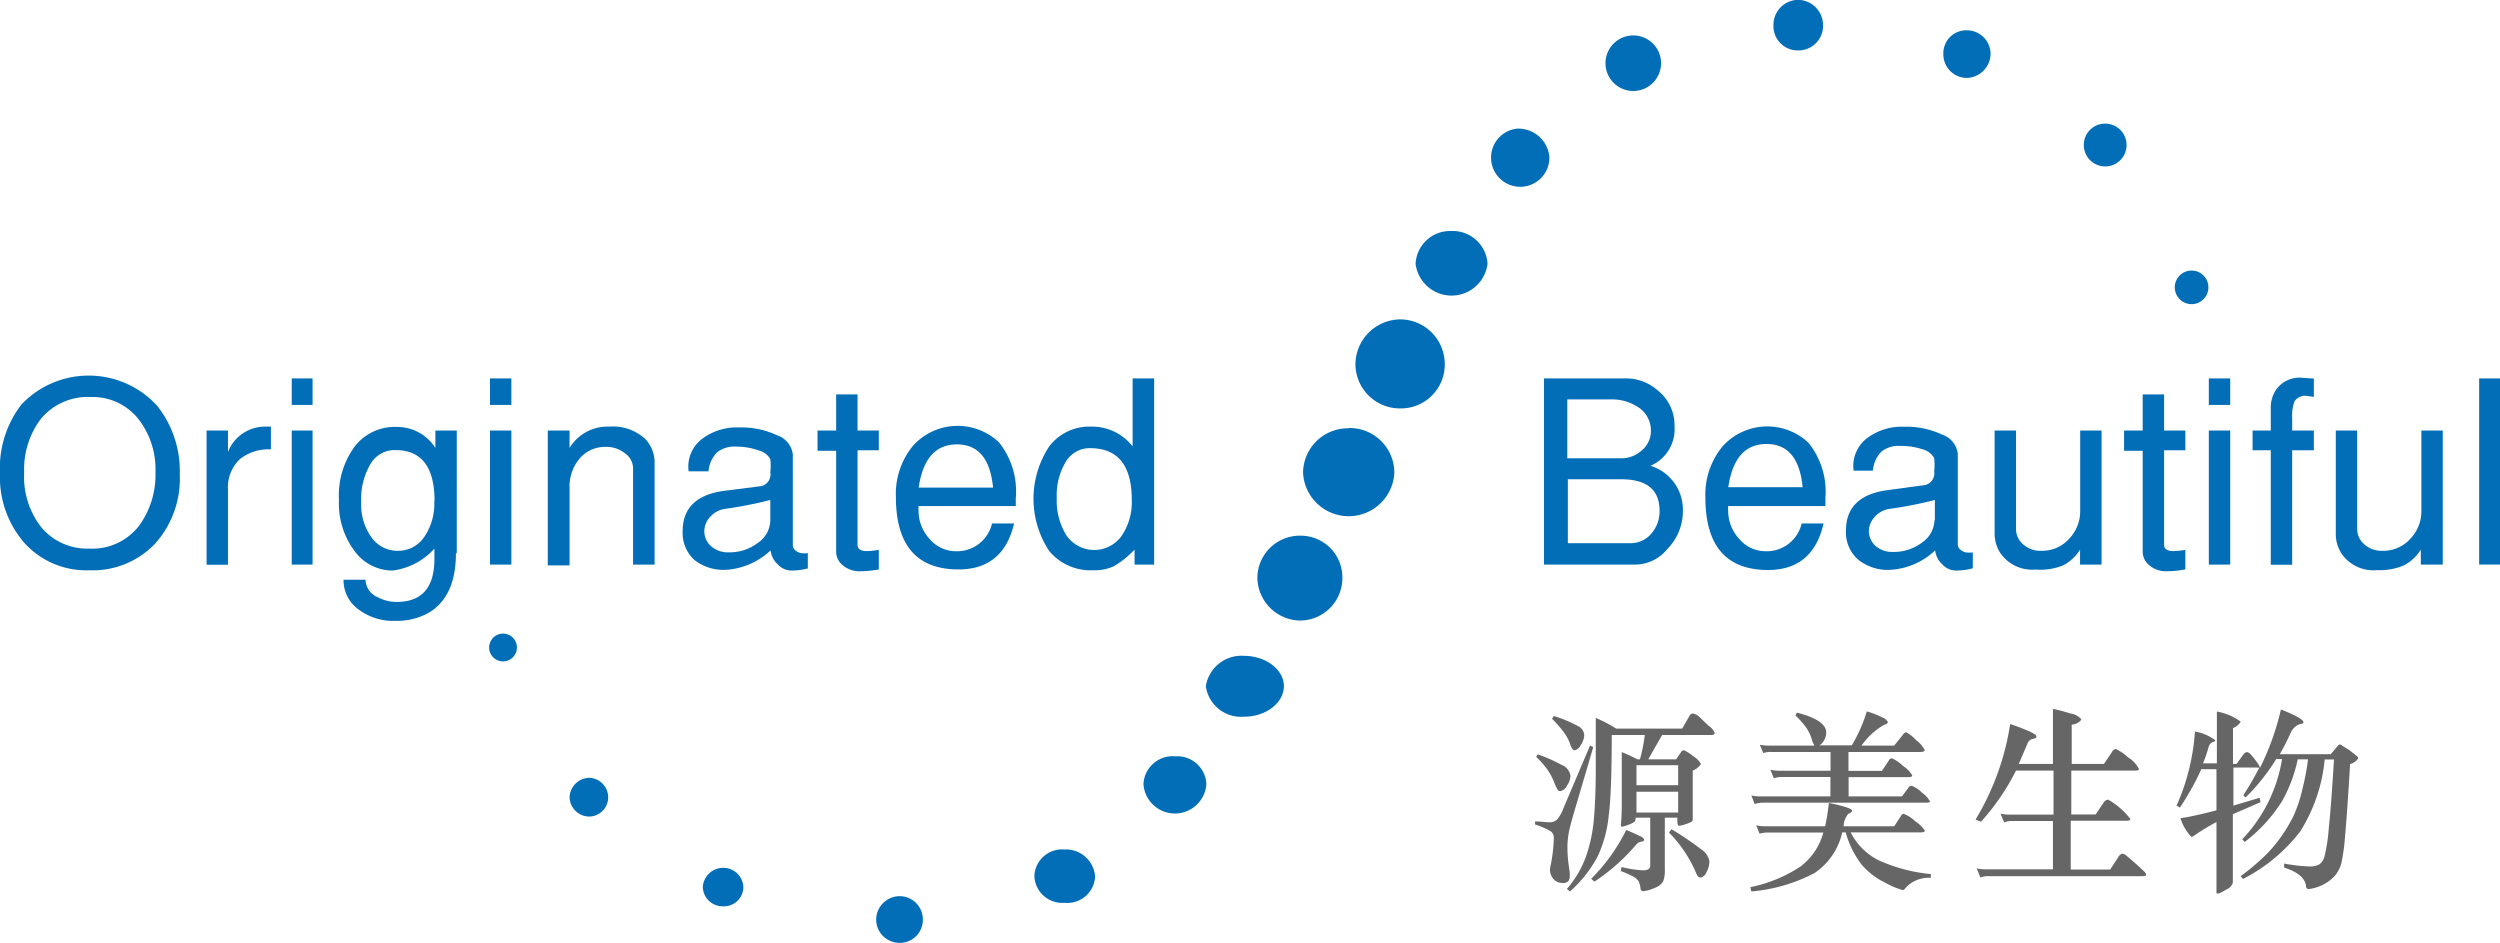 <svg id="图层_1" data-name="图层 1" xmlns="http://www.w3.org/2000/svg" viewBox="0 0 179.96 67.87"><title>yuanmei-logo</title><path d="M12.94,34.16a7,7,0,0,1-1.79,5,6.2,6.2,0,0,1-4.73,1.9,6,6,0,0,1-4.64-1.94A7.21,7.21,0,0,1,0,34.05a7.44,7.44,0,0,1,1.56-4.94A6.67,6.67,0,0,1,11,28.9l0.28,0.28A7.54,7.54,0,0,1,12.94,34.16ZM11.19,34a5.87,5.87,0,0,0-1.27-3.88,4.2,4.2,0,0,0-3.4-1.53,4.37,4.37,0,0,0-3.6,1.6A6,6,0,0,0,1.74,34,5.9,5.9,0,0,0,3,38a4.31,4.31,0,0,0,3.44,1.5,4.24,4.24,0,0,0,3.59-1.67A6.22,6.22,0,0,0,11.19,34v0Z" transform="translate(0 -0.01)" style="fill:#036eb8"/><path d="M19.5,32.36a3.29,3.29,0,0,0-2.23.7,2.78,2.78,0,0,0-.86,2.19v5.41H14.87V31h1.54v1.54a2.87,2.87,0,0,1,2.65-1.82H19.5v1.63Z" transform="translate(0 -0.01)" style="fill:#036eb8"/><path d="M22.5,29.16H21V27.25H22.5v1.91Zm0,11.49H21V31H22.5v9.65h0Z" transform="translate(0 -0.01)" style="fill:#036eb8"/><path d="M32.82,39.83q0,3.09-1.91,4.26a4.64,4.64,0,0,1-2.43.61,4.14,4.14,0,0,1-2.75-.88,2.58,2.58,0,0,1-1-2.08h1.58a1.42,1.42,0,0,0,.9,1.27,2.9,2.9,0,0,0,1.34.33q2.72,0,2.72-3.09V39.5a4.87,4.87,0,0,1-3,1.58,3.38,3.38,0,0,1-2.66-1.29A5.7,5.7,0,0,1,24.4,36a5.94,5.94,0,0,1,1.14-3.86,3.66,3.66,0,0,1,3-1.4,3.28,3.28,0,0,1,2.8,1.51V31h1.54v8.83H32.82Zm-1.54-3.76q0-3.66-2.81-3.66a2,2,0,0,0-1.8,1A5,5,0,0,0,26,36.18a4,4,0,0,0,.72,2.48,2.29,2.29,0,0,0,1.93,1,2.25,2.25,0,0,0,1.89-1,4.23,4.23,0,0,0,.72-2.58h0Z" transform="translate(0 -0.01)" style="fill:#036eb8"/><path d="M36.81,29.16H35.27V27.25h1.54v1.91Zm0,11.49H35.27V31h1.54v9.65h0Z" transform="translate(0 -0.01)" style="fill:#036eb8"/><path d="M47.07,40.65h-1.5v-7a1.34,1.34,0,0,0-.57-1,2.13,2.13,0,0,0-1.4-.47,2.39,2.39,0,0,0-1.88.84A3.1,3.1,0,0,0,41,35.14v5.57H39.43V31H41v1.25a3.2,3.2,0,0,1,2.85-1.53,3.43,3.43,0,0,1,2.61.9,2.46,2.46,0,0,1,.66,1.77v7.26h0Z" transform="translate(0 -0.01)" style="fill:#036eb8"/><path d="M58.17,40.92a4.39,4.39,0,0,1-1.19.16,1.34,1.34,0,0,1-1-.45,1.59,1.59,0,0,1-.51-1,5.13,5.13,0,0,1-3.24,1.4A3.4,3.4,0,0,1,50,40.33a2.62,2.62,0,0,1-.86-2.08q0-2.51,3-2.91L54.81,35a0.87,0.87,0,0,0,.64-1,4.14,4.14,0,0,0,0-.94,1.34,1.34,0,0,0-.85-0.63A4.76,4.76,0,0,0,53,32.16a2,2,0,0,0-1.38.41A2.22,2.22,0,0,0,51,33.94H49.57a2.51,2.51,0,0,1,.92-2.3,4.14,4.14,0,0,1,2.72-.86,6,6,0,0,1,2.74.57,1.65,1.65,0,0,1,1.12,1.38v6.53a0.48,0.48,0,0,0,.19.37,0.85,0.85,0,0,0,.43.2,2.74,2.74,0,0,0,.46,0V41Zm-2.72-3.45V36a29.08,29.08,0,0,1-3.33.65,1.77,1.77,0,0,0-1,.57,1.51,1.51,0,0,0-.42,1,1.43,1.43,0,0,0,.49,1.11,1.8,1.8,0,0,0,1.25.44,3.37,3.37,0,0,0,2.14-.7,2,2,0,0,0,.87-1.58h0Z" transform="translate(0 -0.01)" style="fill:#036eb8"/><path d="M63.25,41a7.16,7.16,0,0,1-1.32.13,1.84,1.84,0,0,1-1.3-.46,1.24,1.24,0,0,1-.44-0.94V32.46H58.85V31h1.34V28.4h1.54V31h1.53v1.42H61.73v6.8q0,0.46.68,0.46a5.86,5.86,0,0,0,.85-0.09V41h0Z" transform="translate(0 -0.01)" style="fill:#036eb8"/><path d="M73.12,35.87v0.57h-7a2.85,2.85,0,0,0,0,.37,3,3,0,0,0,.8,2,2.48,2.48,0,0,0,1.9.88,2.58,2.58,0,0,0,2.59-2H73Q72.22,41,69,41q-4.51,0-4.51-5.22a5.44,5.44,0,0,1,1.23-3.68,4.32,4.32,0,0,1,6.1-.33l0.08,0.07A5.64,5.64,0,0,1,73.12,35.87Zm-1.64-.79Q71.18,32,68.88,32t-2.75,3.11h5.35Z" transform="translate(0 -0.01)" style="fill:#036eb8"/><path d="M83,40.65H81.67V39.57a6.55,6.55,0,0,1-1.49,1.2,3.34,3.34,0,0,1-1.49.29,3.88,3.88,0,0,1-3.16-1.38,6.83,6.83,0,0,1,0-7.54,3.62,3.62,0,0,1,3-1.42,3.71,3.71,0,0,1,3,1.42V27.25h1.55V40.66H83ZM81.47,36q0-3.73-3-3.73a2,2,0,0,0-1.76,1,4.63,4.63,0,0,0-.64,2.56,4.72,4.72,0,0,0,.71,2.74,2.43,2.43,0,0,0,3.92.07A4.31,4.31,0,0,0,81.47,36Z" transform="translate(0 -0.01)" style="fill:#036eb8"/><path d="M121.14,36.79a3.86,3.86,0,0,1-1.1,2.72,3,3,0,0,1-2.26,1.14h-6.64V27.25h6a3.4,3.4,0,0,1,2.15.83,3.21,3.21,0,0,1,1.25,2.61,2.87,2.87,0,0,1-1.73,2.85A3.3,3.3,0,0,1,121.14,36.79ZM118.84,31a2,2,0,0,0-1-1.73,3.4,3.4,0,0,0-1.89-.51h-3.13V33h3.86a2.17,2.17,0,0,0,1.42-.5,1.83,1.83,0,0,0,.74-1.5h0Zm0.62,5.77q0-2.26-2.76-2.26h-3.84v4.6h4.51a1.92,1.92,0,0,0,1.49-.68A2.4,2.4,0,0,0,119.46,36.79Z" transform="translate(0 -0.01)" style="fill:#036eb8"/><path d="M131.4,35.87v0.57h-7a2.85,2.85,0,0,0,0,.37,3,3,0,0,0,.8,2,2.48,2.48,0,0,0,1.9.88,2.58,2.58,0,0,0,2.59-2h1.58q-0.77,3.35-4,3.35-4.51,0-4.51-5.22A5.44,5.44,0,0,1,124,32.14a4.32,4.32,0,0,1,6.1-.33l0.08,0.07A5.64,5.64,0,0,1,131.4,35.87Zm-1.64-.79q-0.3-3.11-2.6-3.11t-2.75,3.11h5.35Z" transform="translate(0 -0.01)" style="fill:#036eb8"/><path d="M142,40.92a4.39,4.39,0,0,1-1.19.16,1.34,1.34,0,0,1-1-.45,1.59,1.59,0,0,1-.51-1,5.13,5.13,0,0,1-3.24,1.4,3.4,3.4,0,0,1-2.32-.75,2.62,2.62,0,0,1-.86-2.08q0-2.51,3-2.91l2.71-.37a0.87,0.87,0,0,0,.64-1,4.14,4.14,0,0,0,0-.94,1.34,1.34,0,0,0-.85-0.63,4.76,4.76,0,0,0-1.57-.24,2,2,0,0,0-1.38.41,2.22,2.22,0,0,0-.61,1.37h-1.39a2.51,2.51,0,0,1,.92-2.3,4.14,4.14,0,0,1,2.72-.86,6,6,0,0,1,2.74.57,1.65,1.65,0,0,1,1.12,1.38v6.53a0.48,0.48,0,0,0,.19.37,0.85,0.85,0,0,0,.43.2,2.74,2.74,0,0,0,.46,0v1.09Zm-2.72-3.45V36a29.08,29.08,0,0,1-3.33.65,1.77,1.77,0,0,0-1,.57,1.51,1.51,0,0,0-.42,1A1.43,1.43,0,0,0,135,39.3a1.8,1.8,0,0,0,1.25.44,3.37,3.37,0,0,0,2.14-.7,2,2,0,0,0,.86-1.58h0Z" transform="translate(0 -0.01)" style="fill:#036eb8"/><path d="M151.27,40.65h-1.54V39.58a3.2,3.2,0,0,1-1.2,1.12,4.38,4.38,0,0,1-2,.31A2.79,2.79,0,0,1,144,39.83a2.55,2.55,0,0,1-.42-1.43V31h1.54v7.08a1.45,1.45,0,0,0,.52,1.12,1.86,1.86,0,0,0,1.29.46,2.62,2.62,0,0,0,2-.85,2.87,2.87,0,0,0,.81-2.06V31h1.54v9.65h0Z" transform="translate(0 -0.01)" style="fill:#036eb8"/><path d="M157.3,41a7.16,7.16,0,0,1-1.32.13,1.84,1.84,0,0,1-1.3-.46,1.24,1.24,0,0,1-.44-0.94V32.46H152.9V31h1.34V28.4h1.54V31h1.53v1.42h-1.53v6.8q0,0.46.68,0.46a5.86,5.86,0,0,0,.85-0.09V41h0Z" transform="translate(0 -0.01)" style="fill:#036eb8"/><path d="M160.5,29.16H159V27.25h1.54v1.91Zm0,11.49H159V31h1.54v9.65h0Z" transform="translate(0 -0.01)" style="fill:#036eb8"/><path d="M166.57,32.42H165v8.24h-1.54V32.42h-1.31V31h1.31V29.35a2.24,2.24,0,0,1,.42-1.34,2.06,2.06,0,0,1,1.78-.81l0.9,0.06v1.32l-0.51-.07a0.9,0.9,0,0,0-.88.39,3,3,0,0,0-.17,1.21V31h1.56v1.42h0Z" transform="translate(0 -0.01)" style="fill:#036eb8"/><path d="M175.8,40.65h-1.54V39.58a3.2,3.2,0,0,1-1.2,1.12,4.38,4.38,0,0,1-1.93.35,2.79,2.79,0,0,1-2.57-1.18,2.55,2.55,0,0,1-.42-1.43V31h1.54v7.08a1.45,1.45,0,0,0,.52,1.12,1.86,1.86,0,0,0,1.29.46,2.62,2.62,0,0,0,2-.85,2.87,2.87,0,0,0,.81-2.06V31h1.54v9.65h0Z" transform="translate(0 -0.01)" style="fill:#036eb8"/><path d="M180,40.65h-1.54V27.25H180V40.66h0Z" transform="translate(0 -0.01)" style="fill:#036eb8"/><path d="M157.65,19.49a1.21,1.21,0,1,0,.22,0h-0.22Z" transform="translate(0 -0.01)" style="fill:#036eb8"/><path d="M151.57,8.91A1.53,1.53,0,0,0,150,10.44h0A1.54,1.54,0,1,0,151.57,8.91Z" transform="translate(0 -0.01)" style="fill:#036eb8"/><path d="M141.57,2.19a1.65,1.65,0,0,0-1.68,1.62s0,0,0,.06a1.7,1.7,0,0,0,1.65,1.75h0a1.76,1.76,0,0,0,1.75-1.75,1.71,1.71,0,0,0-1.74-1.68h0Z" transform="translate(0 -0.01)" style="fill:#036eb8"/><path d="M129.41,0a1.8,1.8,0,0,0-1.75,1.82,1.75,1.75,0,0,0,1.68,1.82h0.07a1.77,1.77,0,0,0,1.82-1.72s0-.07,0-0.1A1.82,1.82,0,0,0,129.41,0h0Z" transform="translate(0 -0.01)" style="fill:#036eb8"/><path d="M117.57,2.56a2,2,0,1,0,2,2A2,2,0,0,0,117.57,2.56Z" transform="translate(0 -0.01)" style="fill:#036eb8"/><path d="M109.19,9.27a2.1,2.1,0,1,0,2.34,2A2.25,2.25,0,0,0,109.19,9.27Z" transform="translate(0 -0.01)" style="fill:#036eb8"/><path d="M104.45,16.64A2.48,2.48,0,0,0,101.9,19a2.61,2.61,0,0,0,5.18,0A2.51,2.51,0,0,0,104.45,16.64Z" transform="translate(0 -0.01)" style="fill:#036eb8"/><path d="M100.8,23a3.26,3.26,0,0,0-3.23,3.2,3.2,3.2,0,0,0,3.19,3.21h0A3.16,3.16,0,0,0,104,26.31s0-.07,0-0.1A3.22,3.22,0,0,0,100.8,23Z" transform="translate(0 -0.01)" style="fill:#036eb8"/><path d="M97.08,30.84A3.23,3.23,0,0,0,93.8,34s0,0,0,.06a3.29,3.29,0,0,0,6.57,0,3.22,3.22,0,0,0-3.2-3.24H97.08Z" transform="translate(0 -0.01)" style="fill:#036eb8"/><path d="M93.57,38.57a3.06,3.06,0,0,0-3.06,3,3.13,3.13,0,0,0,3.06,3.11,3.06,3.06,0,0,0,3.06-3.06V41.57a3,3,0,0,0-3-3H93.57Z" transform="translate(0 -0.01)" style="fill:#036eb8"/><path d="M89.57,47.22a2.6,2.6,0,0,0-2.77,2.19,2.56,2.56,0,0,0,2.77,2.19c1.57,0,2.84-1,2.85-2.19S91.13,47.23,89.57,47.22Z" transform="translate(0 -0.01)" style="fill:#036eb8"/><path d="M84.57,54.45a2.11,2.11,0,0,0-2.26,2v0a2.27,2.27,0,0,0,4.53,0,2.1,2.1,0,0,0-2.19-2H84.57Z" transform="translate(0 -0.01)" style="fill:#036eb8"/><path d="M76.64,61.16A2,2,0,0,0,74.46,63s0,0.07,0,.1A2,2,0,0,0,76.54,65h0.1a2,2,0,0,0,2.19-1.9h0A2.1,2.1,0,0,0,76.64,61.16Z" transform="translate(0 -0.01)" style="fill:#036eb8"/><path d="M64.75,64.52a1.7,1.7,0,0,0-1.68,1.68,1.68,1.68,0,0,0,1.68,1.68,1.65,1.65,0,0,0,1.68-1.62s0,0,0-.06a1.67,1.67,0,0,0-1.66-1.68h0Z" transform="translate(0 -0.01)" style="fill:#036eb8"/><path d="M52.05,62.48a1.47,1.47,0,0,0-1.46,1.39,1.43,1.43,0,0,0,1.46,1.38,1.4,1.4,0,0,0,1.46-1.34v0A1.44,1.44,0,0,0,52.05,62.48Z" transform="translate(0 -0.01)" style="fill:#036eb8"/><path d="M42.42,56A1.45,1.45,0,0,0,41,57.4a1.43,1.43,0,0,0,1.39,1.39,1.39,1.39,0,0,0,1.39-1.39h0A1.41,1.41,0,0,0,42.42,56Z" transform="translate(0 -0.01)" style="fill:#036eb8"/><path d="M36.21,45.62a1,1,0,0,0-1,1,1,1,0,0,0,2,0A1,1,0,0,0,36.21,45.62Z" transform="translate(0 -0.01)" style="fill:#036eb8"/><path d="M114.69,53.79l-1.22,4.14q-0.43,1.44-.54,2a6,6,0,0,0-.1,1.08,10.13,10.13,0,0,0,.07,1.13Q113,62.78,113,63a0.8,0.8,0,0,1-.09.42,0.51,0.51,0,0,1-.45.15,0.84,0.84,0,0,1-.62-0.27,1,1,0,0,1-.24-0.9,10.86,10.86,0,0,0,.25-2.09,0.55,0.55,0,0,0-.24-0.47,5.26,5.26,0,0,0-1.11-.48l0-.22c0.41,0,.74.06,1,0.06a0.81,0.81,0,0,0,.57-0.18,2.57,2.57,0,0,0,.46-0.8l1.93-4.55Zm-4,.52a11.14,11.14,0,0,1,1.72.76,1,1,0,0,1,.64.8,1.35,1.35,0,0,1-.25.69,0.68,0.68,0,0,1-.49.4,0.21,0.21,0,0,1-.17-0.08,3.09,3.09,0,0,1-.27-0.57,4.83,4.83,0,0,0-.46-0.87,6.45,6.45,0,0,0-.83-0.95Zm1.16-2.76a9.35,9.35,0,0,1,1.73.72,0.79,0.79,0,0,1,.46.64,1.32,1.32,0,0,1-.25.73,0.68,0.68,0,0,1-.43.38,0.21,0.21,0,0,1-.17-0.09,2.14,2.14,0,0,1-.2-0.45,3.13,3.13,0,0,0-.4-0.73,7.92,7.92,0,0,0-.87-1Zm6.51,1.37h-2.34q0,4.16-.22,5.82a9,9,0,0,1-.79,2.91,8.9,8.9,0,0,1-2,2.53L112.79,64a7.43,7.43,0,0,0,1.37-2.32,11,11,0,0,0,.58-2.77q0.13-1.52.13-3.61t0-3.61a9.61,9.61,0,0,1,1.47.77h4.75l0.52-.91a0.31,0.31,0,0,1,.26-0.18,0.91,0.91,0,0,1,.46.25L123,52.26a1.08,1.08,0,0,1,.43.51c0,0.1-.1.15-0.29,0.15h-3.49q-0.35.59-1,1.75h2l0.34-.49a0.3,0.3,0,0,1,.21-0.17,2.51,2.51,0,0,1,.67.43,1.47,1.47,0,0,1,.57.56,1.23,1.23,0,0,1-.59.48v2.14c0,0.41,0,.7,0,0.87V59a0.19,0.19,0,0,1-.1.17,2.44,2.44,0,0,1-.42.17,1.66,1.66,0,0,1-.46.11q-0.13,0-.13-0.38V58.87h-0.9v3.74a2.18,2.18,0,0,1-.12.85,1.21,1.21,0,0,1-.65.48,2.33,2.33,0,0,1-.78.22,0.19,0.19,0,0,1-.2-0.2,1.52,1.52,0,0,0-.15-0.53,1,1,0,0,0-.35-0.31,7.9,7.9,0,0,0-.92-0.41l0.06-.29a7.62,7.62,0,0,0,1.55.24q0.51,0,.51-0.34V58.87h-1.05a0.44,0.44,0,0,1-.1.31,1.79,1.79,0,0,1-.45.21,2,2,0,0,1-.44.13q-0.08,0-.07-0.14,0.06-.71.06-1.39V55.34q0-.42,0-1.19a10.83,10.83,0,0,1,1.13.52h0.18A12.28,12.28,0,0,0,118.4,52.92Zm-1.33,6.82q0.67,0.28,1,.45a0.58,0.58,0,0,1,.33.25,0.17,0.17,0,0,1-.18.15,0.68,0.68,0,0,0-.26.09,2.19,2.19,0,0,0-.27.28,14.34,14.34,0,0,1-2.87,2.51l-0.24-.2A13.24,13.24,0,0,0,117.07,59.74Zm3.77-3.21V55.09h-3v1.44h3Zm0,1.92V57h-3v1.5h3Zm-0.48,1.25a22,22,0,0,1,2.18,1.48,1.24,1.24,0,0,1,.55.84,1.63,1.63,0,0,1-.21.77,0.59,0.59,0,0,1-.42.39,0.25,0.25,0,0,1-.18-0.07,1.05,1.05,0,0,1-.17-0.31,9.31,9.31,0,0,0-1.93-2.86Z" transform="translate(0 -0.01)" style="fill:#666"/><path d="M132.61,59.93a4.77,4.77,0,0,1-2,2.93,12,12,0,0,1-4.54,1.32L126,63.87a10.19,10.19,0,0,0,3.6-1.48,4.51,4.51,0,0,0,1.65-2.45h-4a2.14,2.14,0,0,0-.59.08l-0.24-.6a3,3,0,0,0,.69.07h4.27a16,16,0,0,0,.27-1.68q1.68,0.35,1.68.56a0.36,0.36,0,0,1-.27.21,1.47,1.47,0,0,0-.35.91h3.64l0.5-.76a0.23,0.23,0,0,1,.18-0.14,2.47,2.47,0,0,1,.85.55,2.28,2.28,0,0,1,.68.67c0,0.08-.11.12-0.34,0.12h-5a4.52,4.52,0,0,0,2,2,11.76,11.76,0,0,0,3.77,1l0,0.27a2.25,2.25,0,0,0-1.86.77,0.2,0.2,0,0,1-.17.11,5.45,5.45,0,0,1-1.23-.52A5.16,5.16,0,0,1,134,62.24a6.82,6.82,0,0,1-1.14-2.31h-0.28Zm-2-6.26a1.38,1.38,0,0,1-.2-0.48,3.12,3.12,0,0,0-.36-0.76,6.15,6.15,0,0,0-.81-0.92l0.11-.2q2.11,0.53,2.11,1.44a1.12,1.12,0,0,1-.13.5,1.06,1.06,0,0,1-.35.41h2.32a10.83,10.83,0,0,0,1.08-2.44,6.08,6.08,0,0,1,1.13.44,0.7,0.7,0,0,1,.39.33,0.27,0.27,0,0,1-.25.18A5.05,5.05,0,0,0,134,53.68h2.35l0.63-.78a0.37,0.37,0,0,1,.24-0.18,2.87,2.87,0,0,1,.71.57,2.09,2.09,0,0,1,.62.71c0,0.09-.11.14-0.32,0.14h-5.17V55.5h2.41l0.49-.74a0.3,0.3,0,0,1,.21-0.17,2.59,2.59,0,0,1,.81.55,2.08,2.08,0,0,1,.67.68c0,0.09-.09.13-0.27,0.13h-4.31v1.39h3.84l0.46-.62a0.3,0.3,0,0,1,.22-0.15,1.9,1.9,0,0,1,.76.5,1.73,1.73,0,0,1,.58.64c0,0.06-.11.08-0.34,0.08H126.9a1.69,1.69,0,0,0-.59.1l-0.24-.62a2.86,2.86,0,0,0,.69.07h5V55.94h-3.5a1.5,1.5,0,0,0-.57.1l-0.25-.62a3,3,0,0,0,.69.07h3.64V54.14h-4.27a1.52,1.52,0,0,0-.57.08l-0.25-.6a3.08,3.08,0,0,0,.69.06h3.23Z" transform="translate(0 -0.01)" style="fill:#666"/><path d="M147.79,59.11h-2.93a1.42,1.42,0,0,0-.59.1L144,58.58a3,3,0,0,0,.7.07h3.12V55.48h-2.7a16.46,16.46,0,0,1-2.52,3.68L142.21,59a18.71,18.71,0,0,0,2.49-6.87c0.46,0.15.85,0.3,1.18,0.44a3.65,3.65,0,0,1,.6.3,0.24,0.24,0,0,1,.11.18c0,0.07-.09.12-0.27,0.15a0.51,0.51,0,0,0-.38.35L145.32,55h2.46V52.36q0-.71,0-1.32a9.16,9.16,0,0,1,1.24.33,1.19,1.19,0,0,1,.81.43,0.91,0.91,0,0,1-.7.37V55h2.32l0.56-.83a0.45,0.45,0,0,1,.29-0.25,3.5,3.5,0,0,1,.9.62,2,2,0,0,1,.77.83q0,0.11-.25.11H149.1v3.16h1.75l0.56-.83a0.45,0.45,0,0,1,.34-0.24,5.29,5.29,0,0,1,1.6,1.39c0,0.09-.1.13-0.29,0.13h-4v3.51h2.84l0.57-.87a0.5,0.5,0,0,1,.3-0.27,0.61,0.61,0,0,1,.33.17l0.66,0.57c0.3,0.27.49,0.45,0.59,0.55a0.43,0.43,0,0,1,.14.24c0,0.06-.1.09-0.29,0.09H143.15a1.42,1.42,0,0,0-.59.1l-0.27-.66a3,3,0,0,0,.7.07h4.79V59.11Z" transform="translate(0 -0.01)" style="fill:#666"/><path d="M159.66,55.38h-1.2a19.42,19.42,0,0,1-1.54,2.76L156.68,58A15.6,15.6,0,0,0,158,52.67a3.31,3.31,0,0,1,1.47.63,0.23,0.23,0,0,1-.2.13,0.59,0.59,0,0,0-.31.44,8.79,8.79,0,0,1-.38,1.09h1V52.43q0-.62,0-1.2a4.17,4.17,0,0,1,1.72.73,1.19,1.19,0,0,1-.56.46V55H161l0.45-.63a0.45,0.45,0,0,1,.29-0.22,0.44,0.44,0,0,1,.28.17,4.55,4.55,0,0,1,.4.5,1.92,1.92,0,0,1,.27.45,18.9,18.9,0,0,0,1.5-4.19q1.62,0.64,1.62.92c0,0.07-.06.11-0.18,0.12a0.8,0.8,0,0,0-.4.2,1.23,1.23,0,0,0-.34.44,16.13,16.13,0,0,1-.78,1.54h3.67l0.52-.62a0.18,0.18,0,0,1,.29,0L169.11,54l0.54,0.43a0.24,0.24,0,0,1,.11.16,1,1,0,0,1-.59.42q-0.22,3.65-.36,5.14a14.17,14.17,0,0,1-.27,2,2.39,2.39,0,0,1-.49.93,3.08,3.08,0,0,1-1.88.93,0.19,0.19,0,0,1-.17-0.21q-0.1-.87-1.58-1.34l0-.29a11.93,11.93,0,0,0,1.78.21,1.44,1.44,0,0,0,.76-0.15,1.06,1.06,0,0,0,.36-0.55,11.72,11.72,0,0,0,.31-2q0.17-1.56.38-5h-0.67a11.79,11.79,0,0,1-1.76,5.18,12.18,12.18,0,0,1-4.12,3.42l-0.17-.2a16.08,16.08,0,0,0,1.79-1.51,9.9,9.9,0,0,0,1.2-1.44,11.56,11.56,0,0,0,.81-1.37,9.91,9.91,0,0,0,.63-1.88,17.25,17.25,0,0,0,.42-2.21H165.4a10.57,10.57,0,0,1-1.12,3,11.18,11.18,0,0,1-2.7,2.95l-0.17-.2a10.84,10.84,0,0,0,2.86-5.77h-0.42a14.28,14.28,0,0,1-2.2,2.76l-0.17-.15a22,22,0,0,0,1.16-2,0.59,0.59,0,0,1-.2,0h-1.67V58l1.88-.56,0.08,0.31-2,.87v4.93a0.8,0.8,0,0,1-.49.5,2.19,2.19,0,0,1-.59.29,0.1,0.1,0,0,1-.1-0.13l0-.67q0-.7,0-1.26V59.18a17.84,17.84,0,0,0-1.64,1,0.31,0.31,0,0,1-.17.07,3.41,3.41,0,0,1-.78-1.34q1-.15,2.59-0.57V55.38Z" transform="translate(0 -0.01)" style="fill:#666"/></svg>